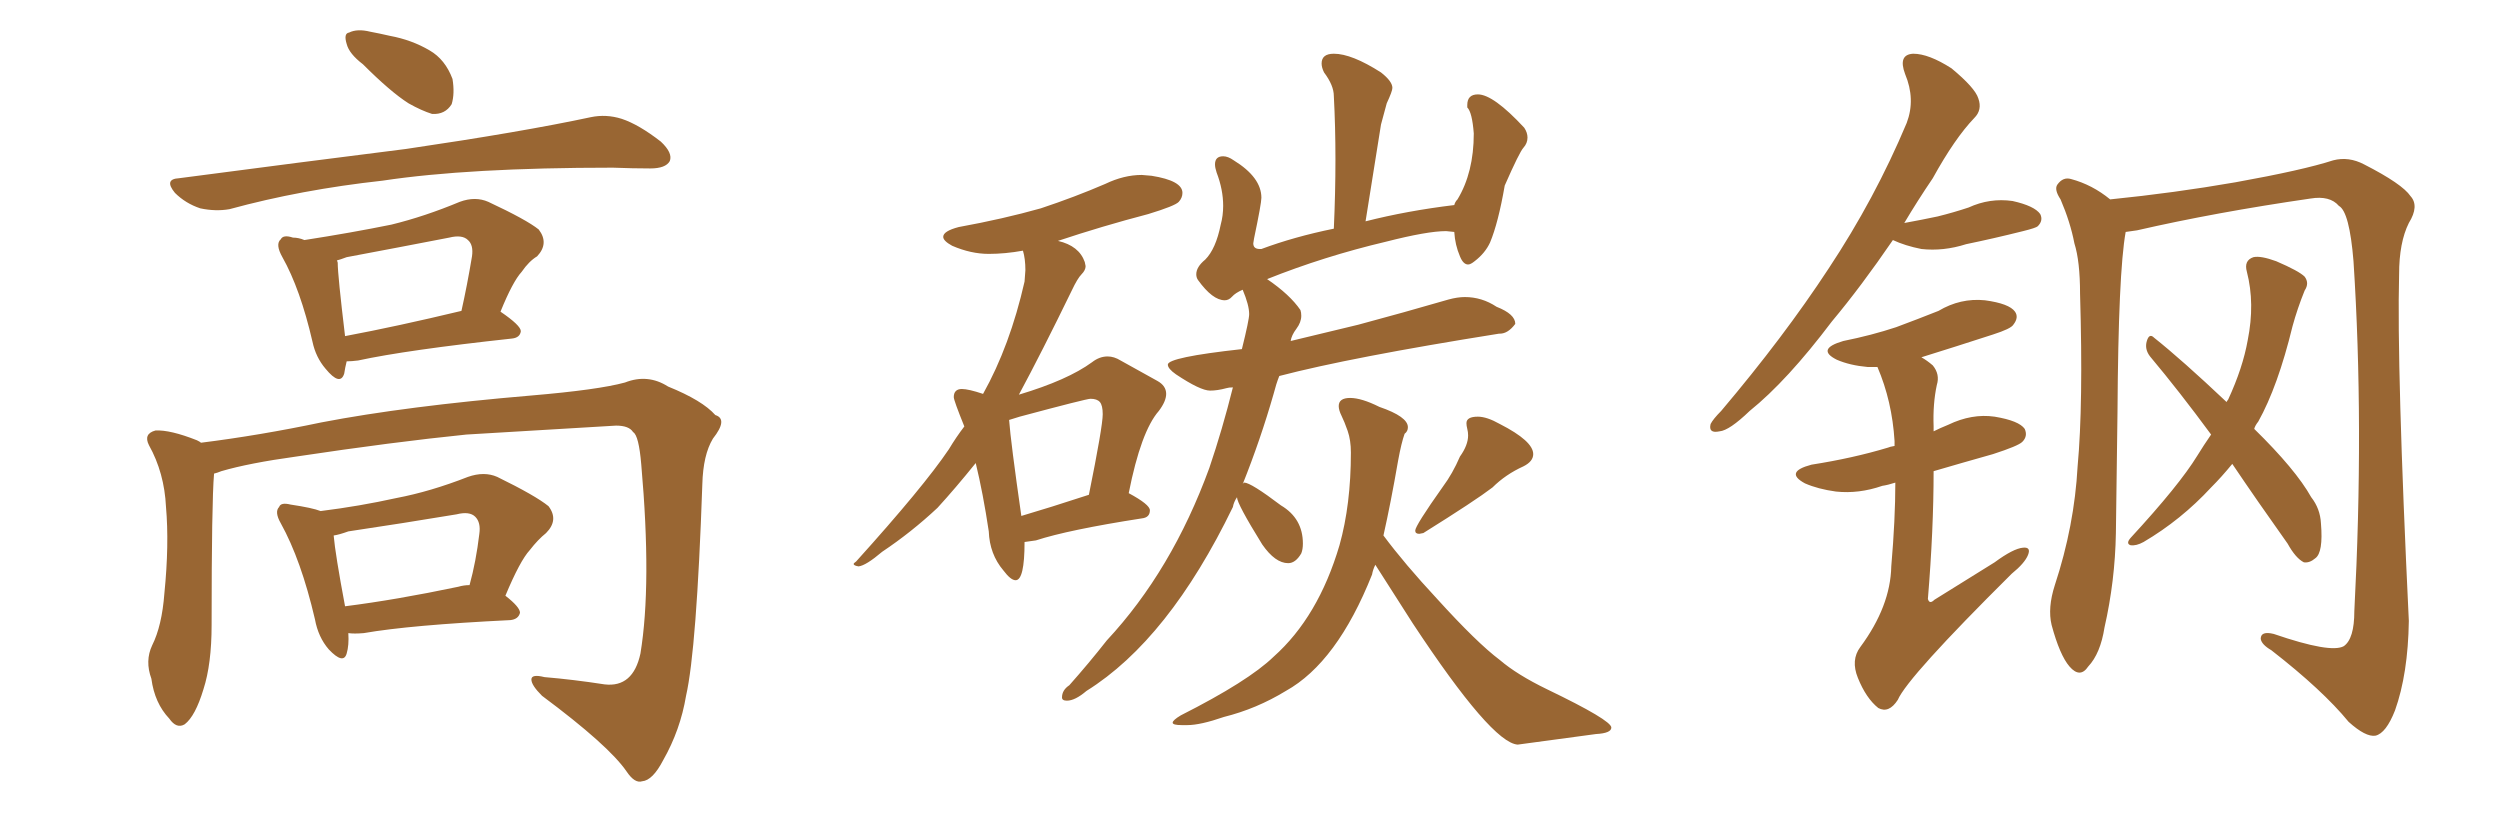<svg xmlns="http://www.w3.org/2000/svg" xmlns:xlink="http://www.w3.org/1999/xlink" width="450" height="150"><path fill="#996633" padding="10" d="M65.33 11.57L65.33 11.57Q62.84 9.67 62.40 7.91L62.40 7.91Q61.82 6.01 62.84 5.86L62.84 5.86Q64.31 5.13 66.65 5.71L66.65 5.71Q68.26 6.01 70.17 6.45L70.17 6.45Q74.12 7.18 77.34 9.08L77.34 9.08Q80.13 10.69 81.45 14.21L81.45 14.21Q81.88 16.85 81.30 18.75L81.30 18.75Q80.13 20.65 77.78 20.51L77.78 20.51Q75.88 19.92 73.54 18.60L73.54 18.60Q70.31 16.55 65.33 11.57ZM32.23 32.08L32.23 32.08Q54.49 29.15 73.10 26.81L73.10 26.81Q94.04 23.73 106.35 21.09L106.35 21.09Q109.13 20.51 111.91 21.39L111.91 21.39Q114.99 22.41 118.95 25.49L118.95 25.49Q121.14 27.54 120.56 29.00L120.56 29.00Q119.82 30.32 117.04 30.32L117.04 30.32Q113.96 30.32 110.30 30.18L110.30 30.18Q84.38 30.18 68.85 32.52L68.85 32.52Q54.20 34.13 41.31 37.65L41.31 37.65Q38.82 38.09 36.04 37.50L36.04 37.50Q33.40 36.62 31.49 34.72L31.49 34.72Q29.44 32.23 32.23 32.08ZM62.40 65.04L62.40 65.04Q62.11 66.21 61.96 67.24L61.96 67.24Q61.23 69.58 58.59 66.36L58.59 66.36Q56.84 64.31 56.25 61.52L56.25 61.52Q54.05 52.00 50.83 46.29L50.83 46.29Q49.51 43.95 50.54 43.07L50.54 43.07Q50.98 42.19 52.73 42.77L52.73 42.77Q53.76 42.77 54.79 43.21L54.79 43.21Q63.28 41.89 70.46 40.43L70.46 40.43Q76.46 38.96 82.76 36.33L82.76 36.33Q85.55 35.30 87.89 36.33L87.89 36.33Q94.78 39.55 96.97 41.31L96.97 41.31Q98.88 43.80 96.68 46.14L96.68 46.14Q95.21 47.02 93.90 48.93L93.90 48.93Q92.29 50.68 90.09 56.10L90.09 56.10Q93.75 58.59 93.75 59.62L93.75 59.62Q93.60 60.79 92.14 60.94L92.14 60.94Q73.24 62.99 64.45 64.89L64.45 64.89Q63.28 65.04 62.40 65.04ZM62.11 60.50L62.11 60.50Q71.48 58.74 83.06 55.96L83.06 55.96Q84.08 51.42 84.96 46.14L84.96 46.14Q85.25 44.09 84.23 43.21L84.23 43.21Q83.20 42.19 80.86 42.77L80.86 42.77Q71.78 44.53 62.40 46.29L62.40 46.29Q61.23 46.73 60.64 46.88L60.64 46.88Q60.79 47.17 60.79 47.31L60.79 47.31Q60.79 49.51 62.11 60.50ZM38.53 85.25L38.53 85.25Q38.09 90.38 38.09 112.50L38.09 112.50Q38.09 119.53 36.62 124.07L36.62 124.07Q35.16 128.91 33.25 130.37L33.25 130.37Q31.79 131.25 30.47 129.35L30.47 129.35Q27.83 126.56 27.25 122.17L27.25 122.17Q26.07 118.95 27.39 116.16L27.39 116.16Q29.15 112.65 29.59 106.79L29.59 106.79Q30.47 98.00 29.88 91.26L29.88 91.26Q29.59 85.11 26.81 80.13L26.81 80.13Q25.78 78.08 27.98 77.49L27.98 77.49Q30.62 77.34 35.45 79.25L35.45 79.25Q36.04 79.54 36.18 79.69L36.18 79.69Q46.73 78.37 57.86 76.03L57.86 76.03Q73.10 73.10 95.65 71.19L95.65 71.19Q107.67 70.17 112.50 68.85L112.50 68.85Q116.60 67.24 120.26 69.58L120.26 69.58Q126.42 72.07 128.76 74.71L128.76 74.71Q131.10 75.44 128.32 78.96L128.32 78.96Q126.56 81.88 126.42 87.16L126.42 87.16Q125.39 116.89 123.49 125.24L123.49 125.24Q122.46 131.40 119.38 136.82L119.38 136.82Q117.48 140.48 115.58 140.63L115.58 140.63Q114.26 141.06 112.79 138.87L112.79 138.87Q109.57 134.18 97.56 125.24L97.56 125.24Q95.65 123.34 95.65 122.31L95.65 122.31Q95.65 121.29 98.00 121.88L98.00 121.88Q103.13 122.31 108.84 123.19L108.84 123.19Q113.96 123.78 115.28 117.63L115.28 117.63Q117.33 105.18 115.43 83.64L115.43 83.64Q114.99 78.37 113.96 77.78L113.96 77.78Q113.23 76.61 110.89 76.61L110.89 76.61Q93.31 77.64 83.94 78.22L83.94 78.22Q70.90 79.54 53.32 82.18L53.32 82.18Q44.82 83.35 39.84 84.81L39.84 84.81Q39.11 85.11 38.53 85.25ZM62.70 113.96L62.70 113.96Q62.84 116.16 62.40 117.63L62.40 117.63Q61.82 119.68 59.18 116.89L59.18 116.89Q57.28 114.70 56.69 111.47L56.69 111.47Q54.20 100.78 50.54 94.19L50.54 94.19Q49.37 92.14 50.24 91.26L50.24 91.26Q50.54 90.38 52.29 90.82L52.29 90.82Q56.25 91.41 57.71 91.99L57.71 91.99Q64.75 91.11 71.34 89.65L71.34 89.65Q77.49 88.48 84.23 85.84L84.23 85.84Q87.16 84.81 89.50 85.84L89.50 85.84Q96.39 89.21 98.73 91.11L98.73 91.11Q100.63 93.60 98.29 95.95L98.29 95.95Q96.83 97.12 95.36 99.02L95.36 99.02Q93.60 100.93 90.97 107.23L90.97 107.23Q93.60 109.28 93.60 110.30L93.60 110.30Q93.31 111.47 91.85 111.62L91.85 111.62Q73.83 112.50 65.48 113.96L65.48 113.96Q63.72 114.11 62.70 113.96ZM82.47 105.62L82.47 105.62L82.47 105.62Q83.50 105.32 84.52 105.32L84.52 105.32Q85.69 101.07 86.28 96.09L86.28 96.09Q86.57 94.04 85.55 93.02L85.55 93.02Q84.52 91.99 82.18 92.58L82.18 92.58Q72.51 94.19 62.70 95.65L62.70 95.65Q61.08 96.24 60.06 96.39L60.06 96.39Q60.35 99.76 62.11 109.13L62.11 109.13Q71.34 107.96 82.47 105.62ZM182.81 104.44L182.81 104.44Q184.42 104.44 184.42 97.56L184.42 97.56L186.47 97.27Q192.33 95.36 205.52 93.31L205.52 93.31Q206.98 93.16 206.98 91.85L206.98 91.85Q206.98 90.82 203.17 88.77L203.17 88.77Q205.37 77.64 208.59 73.97L208.59 73.97Q209.91 72.22 209.91 70.90L209.91 70.90Q209.91 69.43 208.30 68.55L208.30 68.55L201.71 64.89Q200.54 64.16 199.37 64.16L199.37 64.16Q197.90 64.16 196.58 65.19L196.58 65.19Q192.19 68.41 183.40 71.04L183.40 71.04Q187.50 63.43 192.92 52.29L192.92 52.29Q193.95 50.10 194.68 49.37Q195.41 48.63 195.41 47.90L195.41 47.90L195.26 47.17Q194.24 44.24 190.43 43.36L190.43 43.36Q198.34 40.72 206.69 38.53L206.69 38.53Q211.52 37.06 212.18 36.33Q212.84 35.60 212.84 34.72L212.84 34.72Q212.84 32.52 207.28 31.64L207.28 31.64L205.52 31.49Q202.29 31.49 198.93 33.11L198.93 33.11Q193.51 35.45 187.35 37.50L187.35 37.50Q180.62 39.40 172.56 40.87L172.56 40.87Q169.78 41.60 169.78 42.63L169.78 42.63Q169.78 43.36 171.39 44.24L171.39 44.24Q174.76 45.70 177.98 45.70L177.98 45.70Q180.91 45.70 184.13 45.12L184.13 45.12Q184.57 46.58 184.57 48.63L184.57 48.63L184.42 50.68Q181.79 62.26 176.95 70.90L176.95 70.90Q174.32 70.02 173.14 70.02L173.14 70.02Q172.41 70.02 172.05 70.39Q171.68 70.75 171.68 71.48L171.68 71.48Q171.68 72.07 173.58 76.76L173.58 76.76Q172.12 78.66 170.80 80.86L170.80 80.86Q166.26 87.60 154.10 101.07L154.10 101.07Q153.66 101.37 153.66 101.51L153.66 101.51Q153.66 101.81 154.54 101.95L154.54 101.95Q155.86 101.81 158.79 99.32L158.79 99.32Q164.06 95.80 168.75 91.41L168.75 91.41Q171.97 87.89 175.63 83.35L175.63 83.35Q176.95 88.77 177.98 95.65L177.98 95.65Q178.13 99.76 180.62 102.69L180.62 102.69Q181.93 104.44 182.81 104.44ZM183.84 92.87L183.84 92.87Q181.93 79.54 181.64 75.59L181.64 75.59L183.54 75Q195.56 71.78 196.29 71.78L196.29 71.78Q197.46 71.78 197.97 72.36Q198.49 72.95 198.49 74.56L198.49 74.56Q198.49 76.76 196.00 89.06L196.00 89.06Q188.82 91.41 183.84 92.87ZM255.47 96.09L255.47 96.09L256.20 95.95Q265.58 90.09 268.65 87.74L268.65 87.74Q271.00 85.40 274.22 83.94L274.22 83.94Q275.98 83.06 275.98 81.74L275.98 81.74Q275.98 79.39 269.97 76.32L269.97 76.32Q267.63 75 266.02 75L266.02 75Q263.96 75 263.96 76.17L263.96 76.17Q263.96 76.61 264.11 77.20Q264.26 77.78 264.26 78.37L264.26 78.37Q264.26 80.13 262.79 82.18L262.79 82.18Q261.47 85.25 259.72 87.60L259.72 87.60Q254.74 94.63 254.74 95.51L254.74 95.51Q254.74 96.09 255.47 96.09ZM273.19 134.03L273.19 134.03L287.26 132.13Q290.04 131.98 290.04 130.96L290.04 130.96Q290.04 129.64 278.47 124.07L278.47 124.07Q273.05 121.44 269.97 118.80L269.97 118.80Q265.87 115.72 258.69 107.81L258.69 107.81Q252.83 101.51 249.02 96.39L249.02 96.39Q250.34 90.53 251.66 82.91L251.66 82.91Q252.25 79.69 252.83 78.08L252.83 78.08Q253.42 77.64 253.42 76.90L253.42 76.90Q253.42 75 248.29 73.24L248.29 73.24Q245.07 71.63 243.02 71.63L243.02 71.63Q240.97 71.63 240.97 73.10L240.97 73.10Q240.97 73.83 241.48 74.85Q241.99 75.88 242.58 77.56Q243.16 79.25 243.16 81.45L243.16 81.45Q243.16 90.82 241.11 98.14L241.11 98.14Q237.30 111.04 229.25 118.21L229.25 118.21Q224.71 122.61 212.55 128.76L212.55 128.76Q211.08 129.64 211.08 130.08L211.08 130.08Q211.08 130.52 212.70 130.52L212.70 130.52L213.72 130.52Q216.06 130.52 220.31 129.05L220.31 129.05Q226.17 127.59 231.45 124.37L231.45 124.37Q240.67 119.24 246.97 103.42L246.97 103.42Q247.12 102.54 247.56 101.66L247.56 101.66L254.30 112.21Q268.51 133.74 273.19 134.03ZM192.04 126.12L192.04 126.12Q193.51 126.12 195.56 124.37L195.56 124.37Q210.35 115.14 221.92 91.26L221.92 91.26Q222.07 90.38 222.66 89.50L222.66 89.50Q222.66 90.67 227.20 98.00L227.20 98.00Q229.54 101.37 231.88 101.37L231.88 101.37Q233.20 101.37 234.23 99.61L234.23 99.61Q234.52 98.88 234.52 97.85L234.52 97.85Q234.52 93.31 230.57 90.97L230.57 90.97Q225.15 86.87 223.97 86.87L223.97 86.87Q223.83 86.87 223.68 87.16L223.68 87.16Q226.90 79.10 229.25 70.90L229.25 70.90Q229.69 69.14 230.27 67.68L230.27 67.68Q243.16 64.31 269.82 60.06L269.82 60.06L269.97 60.06Q271.44 60.06 272.75 58.30L272.75 58.30Q272.75 56.54 269.38 55.22L269.38 55.22Q266.75 53.47 263.67 53.47L263.67 53.47Q262.35 53.47 260.74 53.91L260.74 53.91Q252.69 56.25 244.48 58.45L244.48 58.45L232.32 61.38Q232.47 60.35 233.35 59.18Q234.23 58.01 234.23 56.84L234.23 56.84Q234.23 56.25 234.08 55.81L234.08 55.81Q232.18 53.03 228.08 50.24L228.08 50.24Q238.33 46.14 249.46 43.51L249.46 43.51Q256.93 41.60 260.30 41.60L260.30 41.60L261.77 41.75Q261.91 44.09 262.79 46.14L262.79 46.14Q263.38 47.61 264.26 47.61L264.26 47.61Q264.70 47.61 265.43 47.02L265.43 47.02Q267.33 45.56 268.21 43.65L268.21 43.65Q269.68 40.14 270.85 33.40L270.85 33.40Q273.49 27.39 274.22 26.59Q274.95 25.78 274.95 24.76L274.95 24.76Q274.95 23.88 274.37 23.00L274.37 23.00Q268.80 16.99 266.02 16.99L266.02 16.99Q264.11 16.99 264.11 18.90L264.11 18.90L264.11 19.34Q264.99 20.21 265.28 24.02L265.28 24.02Q265.28 31.05 262.35 35.89L262.35 35.89Q261.91 36.33 261.77 36.91L261.77 36.91Q253.27 37.94 245.80 39.84L245.80 39.84L248.58 22.41L249.61 18.60Q250.63 16.41 250.63 15.82L250.63 15.82Q250.63 14.65 248.58 13.04L248.58 13.04Q243.31 9.67 240.09 9.67L240.09 9.67Q237.89 9.67 237.89 11.43L237.89 11.43Q237.89 12.16 238.33 13.04L238.33 13.04Q240.09 15.38 240.09 17.29L240.09 17.29Q240.38 22.71 240.38 28.71L240.38 28.71Q240.38 34.72 240.09 41.16L240.09 41.16Q232.91 42.63 227.05 44.82L227.05 44.82L226.76 44.82Q225.59 44.82 225.59 43.80L225.59 43.80L225.73 42.92Q227.05 36.62 227.05 35.60L227.05 35.60Q227.05 31.93 222.07 28.86L222.07 28.86Q221.04 28.13 220.17 28.13L220.17 28.13Q218.70 28.13 218.70 29.59L218.70 29.59Q218.70 30.18 218.99 31.05L218.99 31.05Q220.17 34.13 220.17 37.06L220.17 37.06Q220.17 38.82 219.73 40.43L219.73 40.43Q218.85 44.82 216.94 46.73L216.94 46.73Q215.33 48.05 215.33 49.37L215.33 49.37Q215.33 49.95 215.63 50.39L215.63 50.39Q218.26 54.05 220.46 54.05L220.46 54.05Q221.19 54.05 221.78 53.39Q222.36 52.73 223.68 52.15L223.68 52.15Q224.85 54.93 224.85 56.54L224.85 56.54Q224.85 57.57 223.54 62.84L223.54 62.84Q210.21 64.31 210.21 65.63L210.21 65.63Q210.21 66.36 211.67 67.38L211.67 67.38Q216.06 70.31 217.82 70.31L217.82 70.31Q219.14 70.31 220.75 69.87L220.75 69.87Q221.19 69.73 221.92 69.73L221.92 69.73Q220.02 77.34 217.68 84.23L217.68 84.23Q210.94 102.69 199.22 115.28L199.22 115.28Q196.00 119.38 192.48 123.34L192.48 123.34Q191.16 124.22 191.16 125.54L191.16 125.54Q191.16 126.12 192.04 126.12ZM340.72 43.21L340.72 43.21Q335.01 51.56 329.74 57.86L329.74 57.86Q321.68 68.55 314.94 73.97L314.94 73.97Q311.28 77.49 309.52 77.64L309.52 77.64Q307.47 78.08 307.91 76.32L307.91 76.32Q308.35 75.44 309.81 73.97L309.81 73.97Q321.09 60.64 329.15 48.34L329.15 48.34Q337.50 35.74 343.21 22.12L343.21 22.12Q344.82 17.87 342.92 13.33L342.92 13.33Q341.60 9.81 344.38 9.67L344.38 9.67Q347.17 9.67 351.27 12.30L351.27 12.30Q355.52 15.82 356.10 17.72L356.10 17.72Q356.84 19.78 355.37 21.24L355.37 21.24Q351.86 24.90 347.90 32.08L347.90 32.08Q345.12 36.18 342.77 40.14L342.77 40.14Q346.00 39.55 348.78 38.96L348.78 38.96Q351.71 38.23 354.35 37.35L354.35 37.35Q358.15 35.60 362.26 36.18L362.26 36.18Q366.21 37.06 367.24 38.53L367.24 38.53Q367.82 39.70 366.80 40.72L366.80 40.72Q366.50 41.02 364.16 41.60L364.16 41.60Q358.89 42.92 353.91 43.95L353.91 43.95Q349.80 45.26 345.85 44.82L345.85 44.82Q342.92 44.24 340.72 43.21ZM341.16 86.87L341.16 86.87Q339.84 87.30 338.82 87.45L338.82 87.45Q334.57 88.92 330.47 88.48L330.47 88.48Q327.25 88.04 324.90 87.01L324.90 87.01Q321.09 84.96 326.07 83.64L326.07 83.64Q333.54 82.47 339.84 80.57L339.84 80.57Q340.14 80.42 341.02 80.27L341.02 80.27Q341.02 79.54 341.02 79.39L341.02 79.39Q340.58 72.22 337.94 66.06L337.94 66.06Q337.06 66.06 336.18 66.06L336.18 66.06Q332.96 65.77 330.62 64.75L330.62 64.75Q326.81 62.84 331.79 61.38L331.79 61.38Q336.91 60.35 341.31 58.89L341.31 58.89Q345.26 57.42 348.93 55.96L348.93 55.96Q352.88 53.61 357.28 54.05L357.28 54.05Q361.67 54.64 362.70 56.10L362.70 56.10Q363.43 57.13 362.40 58.45L362.40 58.45Q361.96 59.18 358.74 60.21L358.74 60.21Q352.00 62.40 345.85 64.31L345.85 64.31Q346.88 64.89 347.90 65.77L347.90 65.77Q349.22 67.38 348.63 69.29L348.63 69.29Q347.90 72.66 348.05 76.76L348.05 76.76Q348.05 77.05 348.05 77.64L348.05 77.64Q349.22 77.05 350.68 76.46L350.68 76.46Q354.93 74.41 359.03 75L359.03 75Q363.43 75.73 364.45 77.20L364.45 77.20Q365.04 78.52 364.01 79.54L364.01 79.54Q363.28 80.27 358.74 81.74L358.74 81.74Q353.03 83.35 348.05 84.81L348.05 84.81Q348.05 95.36 347.02 107.81L347.02 107.81Q347.31 108.84 348.19 107.96L348.19 107.96Q354.05 104.30 359.03 101.22L359.03 101.22Q362.40 98.73 364.16 98.58L364.16 98.58Q365.63 98.44 365.04 99.90L365.04 99.90Q364.45 101.37 362.11 103.27L362.11 103.27Q343.36 121.88 341.60 125.98L341.60 125.98Q339.99 128.47 338.09 127.44L338.09 127.44Q335.89 125.68 334.42 122.02L334.42 122.02Q333.11 118.80 334.86 116.46L334.86 116.46Q340.28 109.13 340.43 101.95L340.43 101.95Q341.16 93.46 341.16 86.87ZM401.81 83.50L401.81 83.50Q399.90 85.84 398.00 87.74L398.00 87.74Q392.58 93.60 385.84 97.56L385.84 97.56Q384.52 98.29 383.50 98.14L383.50 98.14Q382.62 97.85 383.50 96.83L383.50 96.83Q392.29 87.30 395.51 82.03L395.51 82.03Q396.68 80.13 398.00 78.22L398.00 78.22Q392.29 70.46 387.01 64.16L387.01 64.16Q385.99 62.84 386.43 61.38L386.43 61.38Q386.87 59.91 387.74 60.79L387.74 60.79Q392.72 64.75 400.78 72.36L400.78 72.36Q400.93 72.07 401.07 71.92L401.07 71.92Q403.71 66.21 404.59 61.23L404.59 61.23Q405.91 54.64 404.44 48.93L404.44 48.93Q403.86 46.88 405.62 46.29L405.62 46.29Q406.93 46.00 409.72 47.02L409.72 47.02Q413.82 48.78 414.84 49.80L414.84 49.80Q415.72 50.98 414.84 52.29L414.84 52.29Q413.53 55.52 412.65 58.74L412.65 58.74Q410.01 69.58 406.49 75.88L406.49 75.88Q405.91 76.61 405.76 77.20L405.76 77.20Q413.23 84.52 416.02 89.50L416.02 89.50Q417.63 91.55 417.77 94.19L417.77 94.19Q418.21 99.46 416.75 100.49L416.75 100.49Q415.72 101.37 414.70 101.22L414.70 101.22Q413.23 100.49 411.77 97.85L411.77 97.85Q406.35 90.23 401.81 83.50ZM382.62 41.75L382.62 41.75L382.62 41.75Q381.30 49.07 381.15 74.12L381.15 74.12Q381.01 84.81 380.86 95.95L380.86 95.95Q380.71 104.59 378.81 112.94L378.81 112.94Q378.08 117.63 375.88 119.97L375.88 119.97Q374.41 122.17 372.51 119.97L372.51 119.97Q370.75 117.92 369.29 112.50L369.29 112.50Q368.55 109.42 369.87 105.32L369.87 105.32Q373.39 94.63 373.97 83.94L373.97 83.94Q375 72.80 374.41 52.88L374.41 52.88Q374.41 47.02 373.39 43.80L373.39 43.80Q372.66 39.99 370.90 35.89L370.90 35.89Q369.73 34.13 370.31 33.25L370.31 33.25Q371.34 31.79 372.80 32.23L372.80 32.23Q376.61 33.25 379.83 35.89L379.83 35.89Q391.41 34.72 402.39 32.81L402.39 32.81Q414.55 30.62 419.97 28.86L419.97 28.86Q422.75 28.13 425.54 29.59L425.54 29.59Q432.42 33.11 433.89 35.30L433.89 35.30Q435.50 37.06 433.59 40.14L433.59 40.14Q431.84 43.65 431.84 49.37L431.84 49.37Q431.40 66.06 433.59 111.77L433.59 111.77Q433.45 121.29 431.10 127.88L431.10 127.88Q429.49 131.98 427.59 132.42L427.59 132.42Q425.83 132.71 422.75 129.93L422.75 129.93Q418.07 124.22 408.84 117.04L408.84 117.04Q407.08 116.02 406.93 114.99L406.93 114.99Q406.93 113.53 409.28 114.11L409.28 114.11Q419.53 117.63 421.88 116.31L421.88 116.31Q423.78 114.99 423.78 110.01L423.78 110.01Q425.54 76.46 423.63 47.02L423.63 47.02Q422.90 38.09 421.00 37.06L421.00 37.06Q419.38 35.16 415.87 35.74L415.87 35.74Q398.73 38.23 384.67 41.46L384.67 41.46Q383.64 41.60 382.62 41.75Z"/></svg>